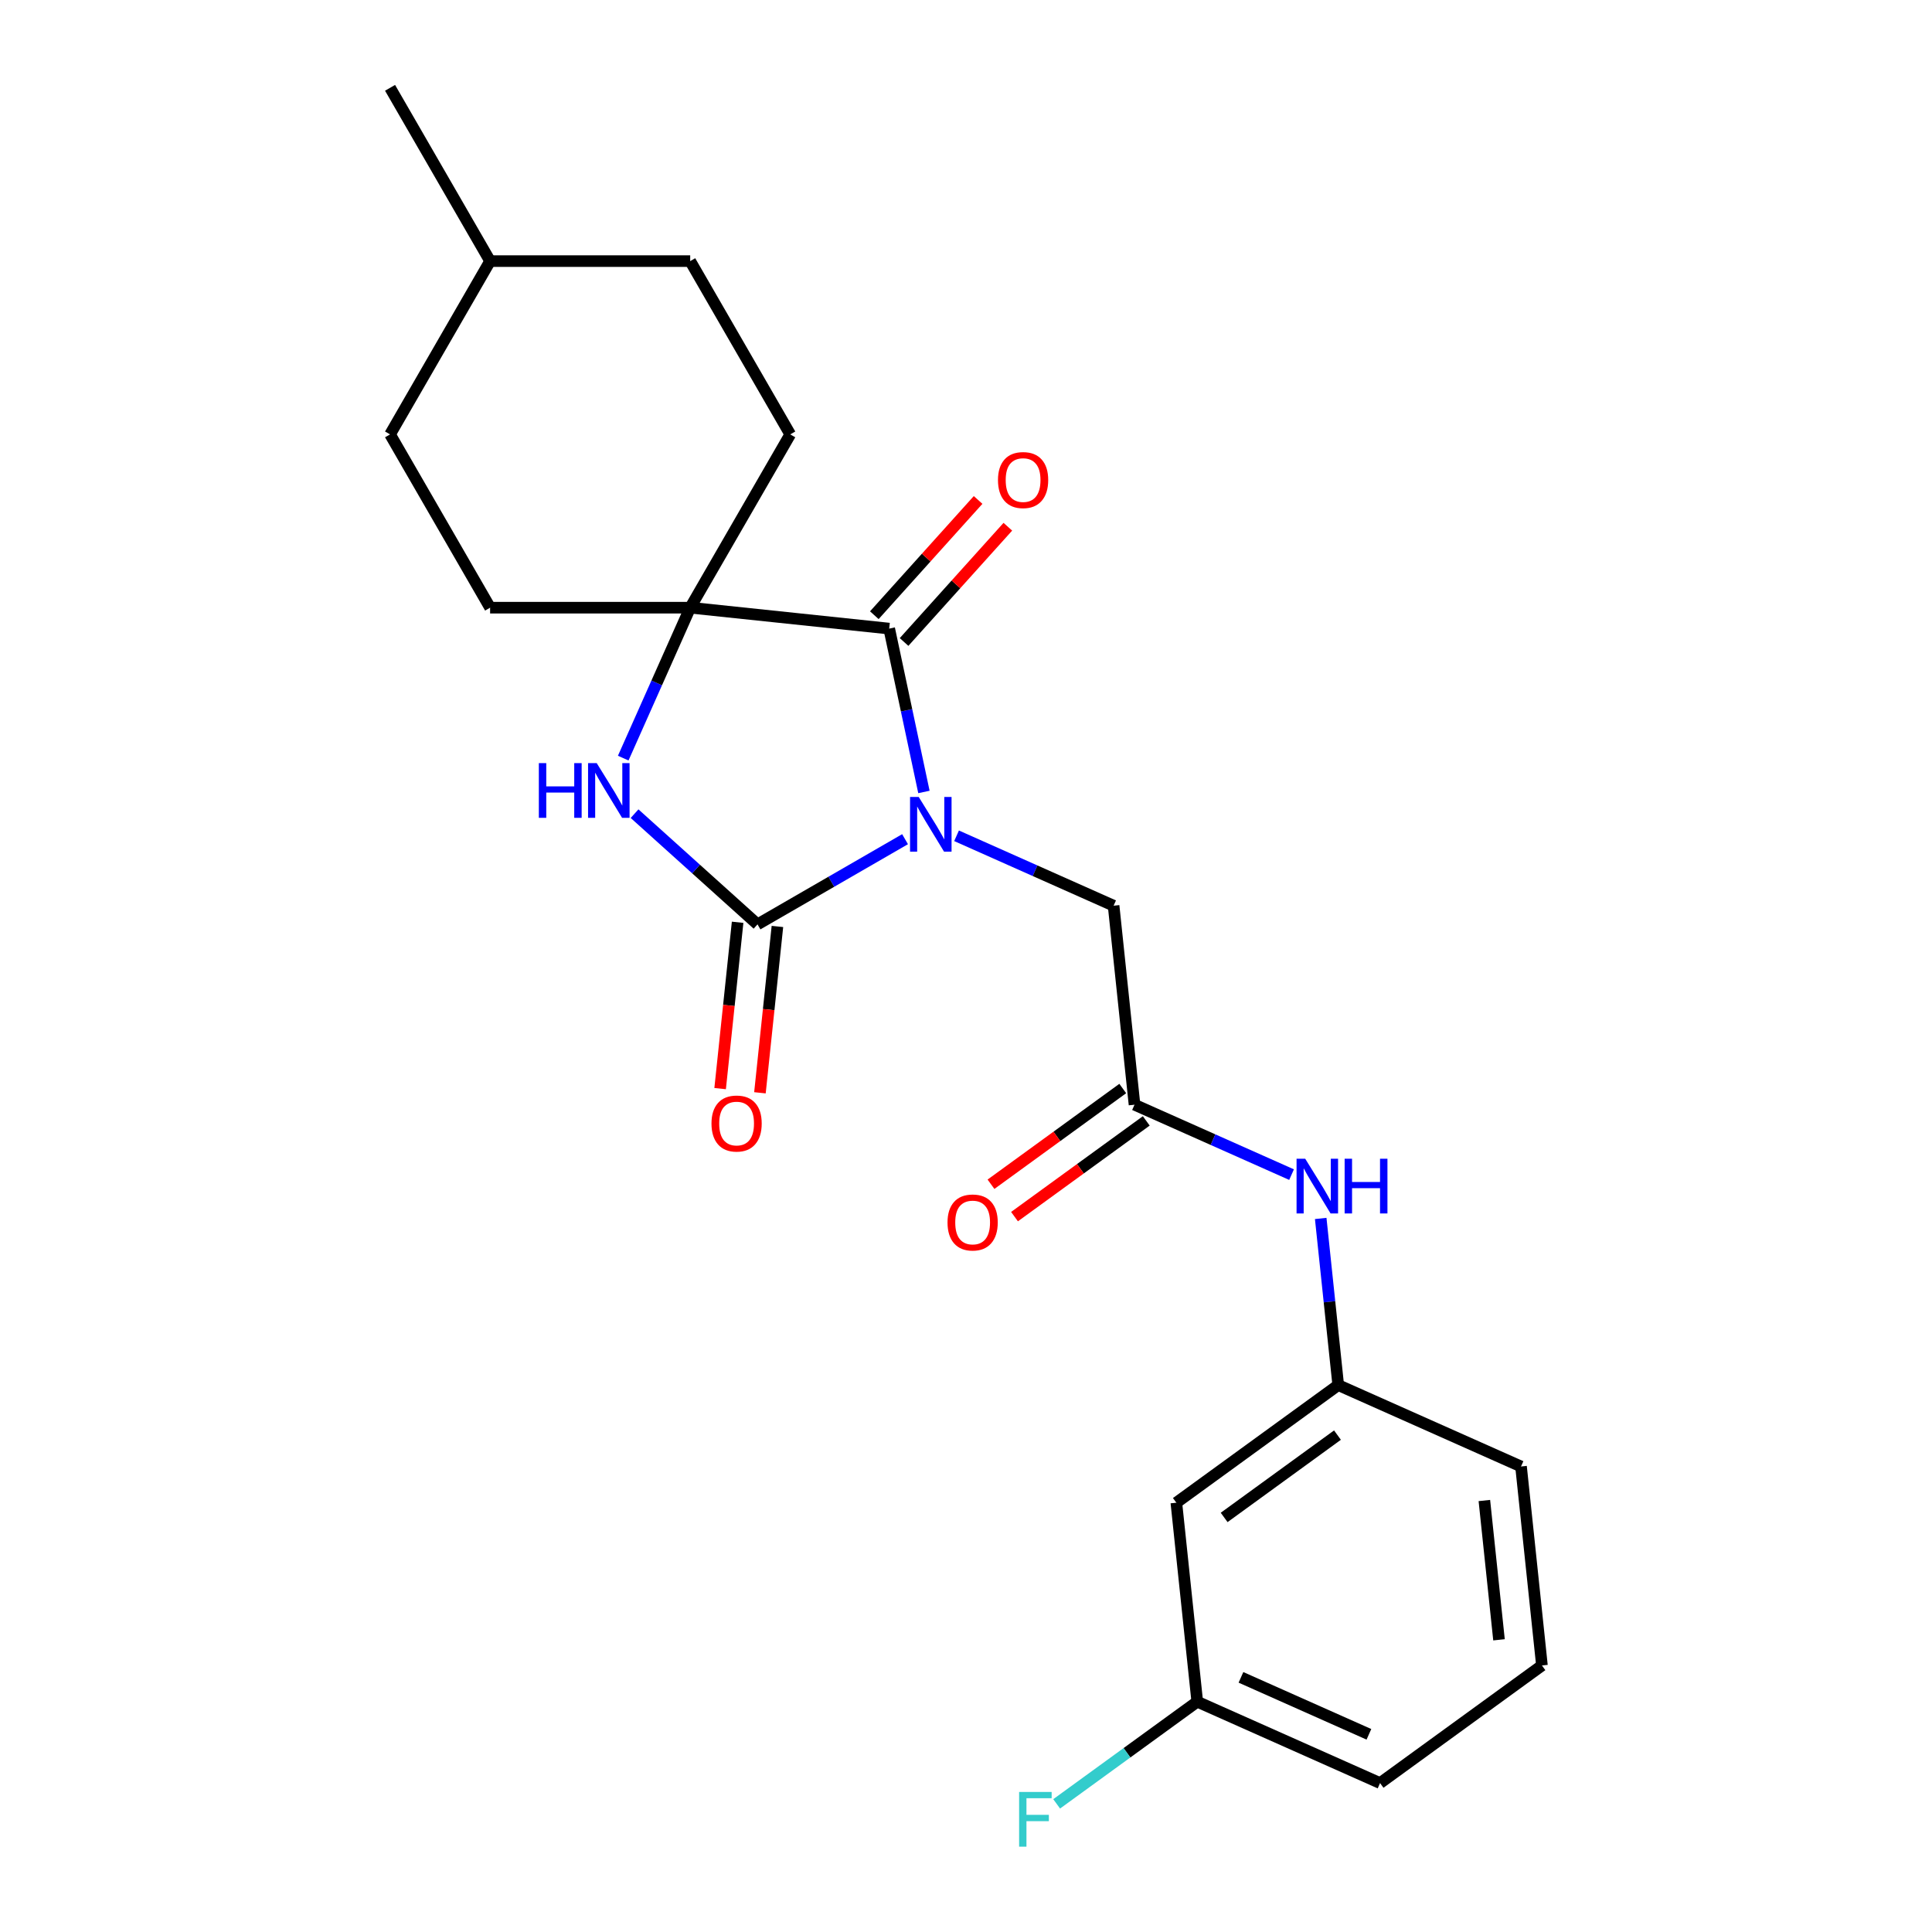 <?xml version='1.0' encoding='iso-8859-1'?>
<svg version='1.1' baseProfile='full'
              xmlns='http://www.w3.org/2000/svg'
                      xmlns:rdkit='http://www.rdkit.org/xml'
                      xmlns:xlink='http://www.w3.org/1999/xlink'
                  xml:space='preserve'
width='1000px' height='1000px' viewBox='0 0 1000 1000'>
<!-- END OF HEADER -->
<rect style='opacity:1.0;fill:#FFFFFF;stroke:none' width='1000' height='1000' x='0' y='0'> </rect>
<path class='bond-0' d='M 468.454,434.362 L 430.271,456.407' style='fill:none;fill-rule:evenodd;stroke:#0000FF;stroke-width:6px;stroke-linecap:butt;stroke-linejoin:miter;stroke-opacity:1' />
<path class='bond-0' d='M 430.271,456.407 L 392.089,478.451' style='fill:none;fill-rule:evenodd;stroke:#000000;stroke-width:6px;stroke-linecap:butt;stroke-linejoin:miter;stroke-opacity:1' />
<path class='bond-1' d='M 478.223,409.917 L 469.236,367.639' style='fill:none;fill-rule:evenodd;stroke:#0000FF;stroke-width:6px;stroke-linecap:butt;stroke-linejoin:miter;stroke-opacity:1' />
<path class='bond-1' d='M 469.236,367.639 L 460.25,325.361' style='fill:none;fill-rule:evenodd;stroke:#000000;stroke-width:6px;stroke-linecap:butt;stroke-linejoin:miter;stroke-opacity:1' />
<path class='bond-4' d='M 495.112,432.601 L 535.755,450.697' style='fill:none;fill-rule:evenodd;stroke:#0000FF;stroke-width:6px;stroke-linecap:butt;stroke-linejoin:miter;stroke-opacity:1' />
<path class='bond-4' d='M 535.755,450.697 L 576.398,468.792' style='fill:none;fill-rule:evenodd;stroke:#000000;stroke-width:6px;stroke-linecap:butt;stroke-linejoin:miter;stroke-opacity:1' />
<path class='bond-2' d='M 392.089,478.451 L 360.271,449.801' style='fill:none;fill-rule:evenodd;stroke:#000000;stroke-width:6px;stroke-linecap:butt;stroke-linejoin:miter;stroke-opacity:1' />
<path class='bond-2' d='M 360.271,449.801 L 328.452,421.152' style='fill:none;fill-rule:evenodd;stroke:#0000FF;stroke-width:6px;stroke-linecap:butt;stroke-linejoin:miter;stroke-opacity:1' />
<path class='bond-7' d='M 381.789,477.369 L 377.265,520.415' style='fill:none;fill-rule:evenodd;stroke:#000000;stroke-width:6px;stroke-linecap:butt;stroke-linejoin:miter;stroke-opacity:1' />
<path class='bond-7' d='M 377.265,520.415 L 372.74,563.461' style='fill:none;fill-rule:evenodd;stroke:#FF0000;stroke-width:6px;stroke-linecap:butt;stroke-linejoin:miter;stroke-opacity:1' />
<path class='bond-7' d='M 402.39,479.534 L 397.865,522.58' style='fill:none;fill-rule:evenodd;stroke:#000000;stroke-width:6px;stroke-linecap:butt;stroke-linejoin:miter;stroke-opacity:1' />
<path class='bond-7' d='M 397.865,522.58 L 393.341,565.626' style='fill:none;fill-rule:evenodd;stroke:#FF0000;stroke-width:6px;stroke-linecap:butt;stroke-linejoin:miter;stroke-opacity:1' />
<path class='bond-3' d='M 460.25,325.361 L 357.248,314.535' style='fill:none;fill-rule:evenodd;stroke:#000000;stroke-width:6px;stroke-linecap:butt;stroke-linejoin:miter;stroke-opacity:1' />
<path class='bond-8' d='M 467.946,332.291 L 494.802,302.464' style='fill:none;fill-rule:evenodd;stroke:#000000;stroke-width:6px;stroke-linecap:butt;stroke-linejoin:miter;stroke-opacity:1' />
<path class='bond-8' d='M 494.802,302.464 L 521.658,272.638' style='fill:none;fill-rule:evenodd;stroke:#FF0000;stroke-width:6px;stroke-linecap:butt;stroke-linejoin:miter;stroke-opacity:1' />
<path class='bond-8' d='M 452.553,318.431 L 479.409,288.604' style='fill:none;fill-rule:evenodd;stroke:#000000;stroke-width:6px;stroke-linecap:butt;stroke-linejoin:miter;stroke-opacity:1' />
<path class='bond-8' d='M 479.409,288.604 L 506.265,258.777' style='fill:none;fill-rule:evenodd;stroke:#FF0000;stroke-width:6px;stroke-linecap:butt;stroke-linejoin:miter;stroke-opacity:1' />
<path class='bond-23' d='M 322.58,392.401 L 339.914,353.468' style='fill:none;fill-rule:evenodd;stroke:#0000FF;stroke-width:6px;stroke-linecap:butt;stroke-linejoin:miter;stroke-opacity:1' />
<path class='bond-23' d='M 339.914,353.468 L 357.248,314.535' style='fill:none;fill-rule:evenodd;stroke:#000000;stroke-width:6px;stroke-linecap:butt;stroke-linejoin:miter;stroke-opacity:1' />
<path class='bond-9' d='M 357.248,314.535 L 409.032,224.841' style='fill:none;fill-rule:evenodd;stroke:#000000;stroke-width:6px;stroke-linecap:butt;stroke-linejoin:miter;stroke-opacity:1' />
<path class='bond-10' d='M 357.248,314.535 L 253.679,314.535' style='fill:none;fill-rule:evenodd;stroke:#000000;stroke-width:6px;stroke-linecap:butt;stroke-linejoin:miter;stroke-opacity:1' />
<path class='bond-5' d='M 576.398,468.792 L 587.224,571.794' style='fill:none;fill-rule:evenodd;stroke:#000000;stroke-width:6px;stroke-linecap:butt;stroke-linejoin:miter;stroke-opacity:1' />
<path class='bond-6' d='M 587.224,571.794 L 627.867,589.889' style='fill:none;fill-rule:evenodd;stroke:#000000;stroke-width:6px;stroke-linecap:butt;stroke-linejoin:miter;stroke-opacity:1' />
<path class='bond-6' d='M 627.867,589.889 L 668.51,607.985' style='fill:none;fill-rule:evenodd;stroke:#0000FF;stroke-width:6px;stroke-linecap:butt;stroke-linejoin:miter;stroke-opacity:1' />
<path class='bond-12' d='M 581.136,563.415 L 547.036,588.19' style='fill:none;fill-rule:evenodd;stroke:#000000;stroke-width:6px;stroke-linecap:butt;stroke-linejoin:miter;stroke-opacity:1' />
<path class='bond-12' d='M 547.036,588.19 L 512.936,612.965' style='fill:none;fill-rule:evenodd;stroke:#FF0000;stroke-width:6px;stroke-linecap:butt;stroke-linejoin:miter;stroke-opacity:1' />
<path class='bond-12' d='M 593.311,580.173 L 559.211,604.948' style='fill:none;fill-rule:evenodd;stroke:#000000;stroke-width:6px;stroke-linecap:butt;stroke-linejoin:miter;stroke-opacity:1' />
<path class='bond-12' d='M 559.211,604.948 L 525.112,629.723' style='fill:none;fill-rule:evenodd;stroke:#FF0000;stroke-width:6px;stroke-linecap:butt;stroke-linejoin:miter;stroke-opacity:1' />
<path class='bond-11' d='M 683.599,630.668 L 688.132,673.795' style='fill:none;fill-rule:evenodd;stroke:#0000FF;stroke-width:6px;stroke-linecap:butt;stroke-linejoin:miter;stroke-opacity:1' />
<path class='bond-11' d='M 688.132,673.795 L 692.665,716.921' style='fill:none;fill-rule:evenodd;stroke:#000000;stroke-width:6px;stroke-linecap:butt;stroke-linejoin:miter;stroke-opacity:1' />
<path class='bond-16' d='M 409.032,224.841 L 357.248,135.148' style='fill:none;fill-rule:evenodd;stroke:#000000;stroke-width:6px;stroke-linecap:butt;stroke-linejoin:miter;stroke-opacity:1' />
<path class='bond-15' d='M 253.679,314.535 L 201.894,224.841' style='fill:none;fill-rule:evenodd;stroke:#000000;stroke-width:6px;stroke-linecap:butt;stroke-linejoin:miter;stroke-opacity:1' />
<path class='bond-13' d='M 692.665,716.921 L 608.876,777.797' style='fill:none;fill-rule:evenodd;stroke:#000000;stroke-width:6px;stroke-linecap:butt;stroke-linejoin:miter;stroke-opacity:1' />
<path class='bond-13' d='M 692.272,742.81 L 633.619,785.424' style='fill:none;fill-rule:evenodd;stroke:#000000;stroke-width:6px;stroke-linecap:butt;stroke-linejoin:miter;stroke-opacity:1' />
<path class='bond-20' d='M 692.665,716.921 L 787.28,759.046' style='fill:none;fill-rule:evenodd;stroke:#000000;stroke-width:6px;stroke-linecap:butt;stroke-linejoin:miter;stroke-opacity:1' />
<path class='bond-14' d='M 608.876,777.797 L 619.702,880.799' style='fill:none;fill-rule:evenodd;stroke:#000000;stroke-width:6px;stroke-linecap:butt;stroke-linejoin:miter;stroke-opacity:1' />
<path class='bond-17' d='M 619.702,880.799 L 583.312,907.238' style='fill:none;fill-rule:evenodd;stroke:#000000;stroke-width:6px;stroke-linecap:butt;stroke-linejoin:miter;stroke-opacity:1' />
<path class='bond-17' d='M 583.312,907.238 L 546.922,933.677' style='fill:none;fill-rule:evenodd;stroke:#33CCCC;stroke-width:6px;stroke-linecap:butt;stroke-linejoin:miter;stroke-opacity:1' />
<path class='bond-25' d='M 619.702,880.799 L 714.317,922.924' style='fill:none;fill-rule:evenodd;stroke:#000000;stroke-width:6px;stroke-linecap:butt;stroke-linejoin:miter;stroke-opacity:1' />
<path class='bond-25' d='M 642.319,868.195 L 708.549,897.682' style='fill:none;fill-rule:evenodd;stroke:#000000;stroke-width:6px;stroke-linecap:butt;stroke-linejoin:miter;stroke-opacity:1' />
<path class='bond-18' d='M 201.894,224.841 L 253.679,135.148' style='fill:none;fill-rule:evenodd;stroke:#000000;stroke-width:6px;stroke-linecap:butt;stroke-linejoin:miter;stroke-opacity:1' />
<path class='bond-24' d='M 357.248,135.148 L 253.679,135.148' style='fill:none;fill-rule:evenodd;stroke:#000000;stroke-width:6px;stroke-linecap:butt;stroke-linejoin:miter;stroke-opacity:1' />
<path class='bond-22' d='M 253.679,135.148 L 201.894,45.455' style='fill:none;fill-rule:evenodd;stroke:#000000;stroke-width:6px;stroke-linecap:butt;stroke-linejoin:miter;stroke-opacity:1' />
<path class='bond-19' d='M 798.106,862.048 L 787.28,759.046' style='fill:none;fill-rule:evenodd;stroke:#000000;stroke-width:6px;stroke-linecap:butt;stroke-linejoin:miter;stroke-opacity:1' />
<path class='bond-19' d='M 775.882,848.763 L 768.303,776.662' style='fill:none;fill-rule:evenodd;stroke:#000000;stroke-width:6px;stroke-linecap:butt;stroke-linejoin:miter;stroke-opacity:1' />
<path class='bond-21' d='M 798.106,862.048 L 714.317,922.924' style='fill:none;fill-rule:evenodd;stroke:#000000;stroke-width:6px;stroke-linecap:butt;stroke-linejoin:miter;stroke-opacity:1' />
<path  class='atom-0' d='M 475.523 412.507
L 484.803 427.507
Q 485.723 428.987, 487.203 431.667
Q 488.683 434.347, 488.763 434.507
L 488.763 412.507
L 492.523 412.507
L 492.523 440.827
L 488.643 440.827
L 478.683 424.427
Q 477.523 422.507, 476.283 420.307
Q 475.083 418.107, 474.723 417.427
L 474.723 440.827
L 471.043 440.827
L 471.043 412.507
L 475.523 412.507
' fill='#0000FF'/>
<path  class='atom-3' d='M 278.903 394.99
L 282.743 394.99
L 282.743 407.03
L 297.223 407.03
L 297.223 394.99
L 301.063 394.99
L 301.063 423.31
L 297.223 423.31
L 297.223 410.23
L 282.743 410.23
L 282.743 423.31
L 278.903 423.31
L 278.903 394.99
' fill='#0000FF'/>
<path  class='atom-3' d='M 308.863 394.99
L 318.143 409.99
Q 319.063 411.47, 320.543 414.15
Q 322.023 416.83, 322.103 416.99
L 322.103 394.99
L 325.863 394.99
L 325.863 423.31
L 321.983 423.31
L 312.023 406.91
Q 310.863 404.99, 309.623 402.79
Q 308.423 400.59, 308.063 399.91
L 308.063 423.31
L 304.383 423.31
L 304.383 394.99
L 308.863 394.99
' fill='#0000FF'/>
<path  class='atom-7' d='M 675.579 599.759
L 684.859 614.759
Q 685.779 616.239, 687.259 618.919
Q 688.739 621.599, 688.819 621.759
L 688.819 599.759
L 692.579 599.759
L 692.579 628.079
L 688.699 628.079
L 678.739 611.679
Q 677.579 609.759, 676.339 607.559
Q 675.139 605.359, 674.779 604.679
L 674.779 628.079
L 671.099 628.079
L 671.099 599.759
L 675.579 599.759
' fill='#0000FF'/>
<path  class='atom-7' d='M 695.979 599.759
L 699.819 599.759
L 699.819 611.799
L 714.299 611.799
L 714.299 599.759
L 718.139 599.759
L 718.139 628.079
L 714.299 628.079
L 714.299 614.999
L 699.819 614.999
L 699.819 628.079
L 695.979 628.079
L 695.979 599.759
' fill='#0000FF'/>
<path  class='atom-8' d='M 368.263 581.533
Q 368.263 574.733, 371.623 570.933
Q 374.983 567.133, 381.263 567.133
Q 387.543 567.133, 390.903 570.933
Q 394.263 574.733, 394.263 581.533
Q 394.263 588.413, 390.863 592.333
Q 387.463 596.213, 381.263 596.213
Q 375.023 596.213, 371.623 592.333
Q 368.263 588.453, 368.263 581.533
M 381.263 593.013
Q 385.583 593.013, 387.903 590.133
Q 390.263 587.213, 390.263 581.533
Q 390.263 575.973, 387.903 573.173
Q 385.583 570.333, 381.263 570.333
Q 376.943 570.333, 374.583 573.133
Q 372.263 575.933, 372.263 581.533
Q 372.263 587.253, 374.583 590.133
Q 376.943 593.013, 381.263 593.013
' fill='#FF0000'/>
<path  class='atom-9' d='M 516.551 248.474
Q 516.551 241.674, 519.911 237.874
Q 523.271 234.074, 529.551 234.074
Q 535.831 234.074, 539.191 237.874
Q 542.551 241.674, 542.551 248.474
Q 542.551 255.354, 539.151 259.274
Q 535.751 263.154, 529.551 263.154
Q 523.311 263.154, 519.911 259.274
Q 516.551 255.394, 516.551 248.474
M 529.551 259.954
Q 533.871 259.954, 536.191 257.074
Q 538.551 254.154, 538.551 248.474
Q 538.551 242.914, 536.191 240.114
Q 533.871 237.274, 529.551 237.274
Q 525.231 237.274, 522.871 240.074
Q 520.551 242.874, 520.551 248.474
Q 520.551 254.194, 522.871 257.074
Q 525.231 259.954, 529.551 259.954
' fill='#FF0000'/>
<path  class='atom-13' d='M 490.435 632.75
Q 490.435 625.95, 493.795 622.15
Q 497.155 618.35, 503.435 618.35
Q 509.715 618.35, 513.075 622.15
Q 516.435 625.95, 516.435 632.75
Q 516.435 639.63, 513.035 643.55
Q 509.635 647.43, 503.435 647.43
Q 497.195 647.43, 493.795 643.55
Q 490.435 639.67, 490.435 632.75
M 503.435 644.23
Q 507.755 644.23, 510.075 641.35
Q 512.435 638.43, 512.435 632.75
Q 512.435 627.19, 510.075 624.39
Q 507.755 621.55, 503.435 621.55
Q 499.115 621.55, 496.755 624.35
Q 494.435 627.15, 494.435 632.75
Q 494.435 638.47, 496.755 641.35
Q 499.115 644.23, 503.435 644.23
' fill='#FF0000'/>
<path  class='atom-18' d='M 527.492 927.515
L 544.332 927.515
L 544.332 930.755
L 531.292 930.755
L 531.292 939.355
L 542.892 939.355
L 542.892 942.635
L 531.292 942.635
L 531.292 955.835
L 527.492 955.835
L 527.492 927.515
' fill='#33CCCC'/>
</svg>
